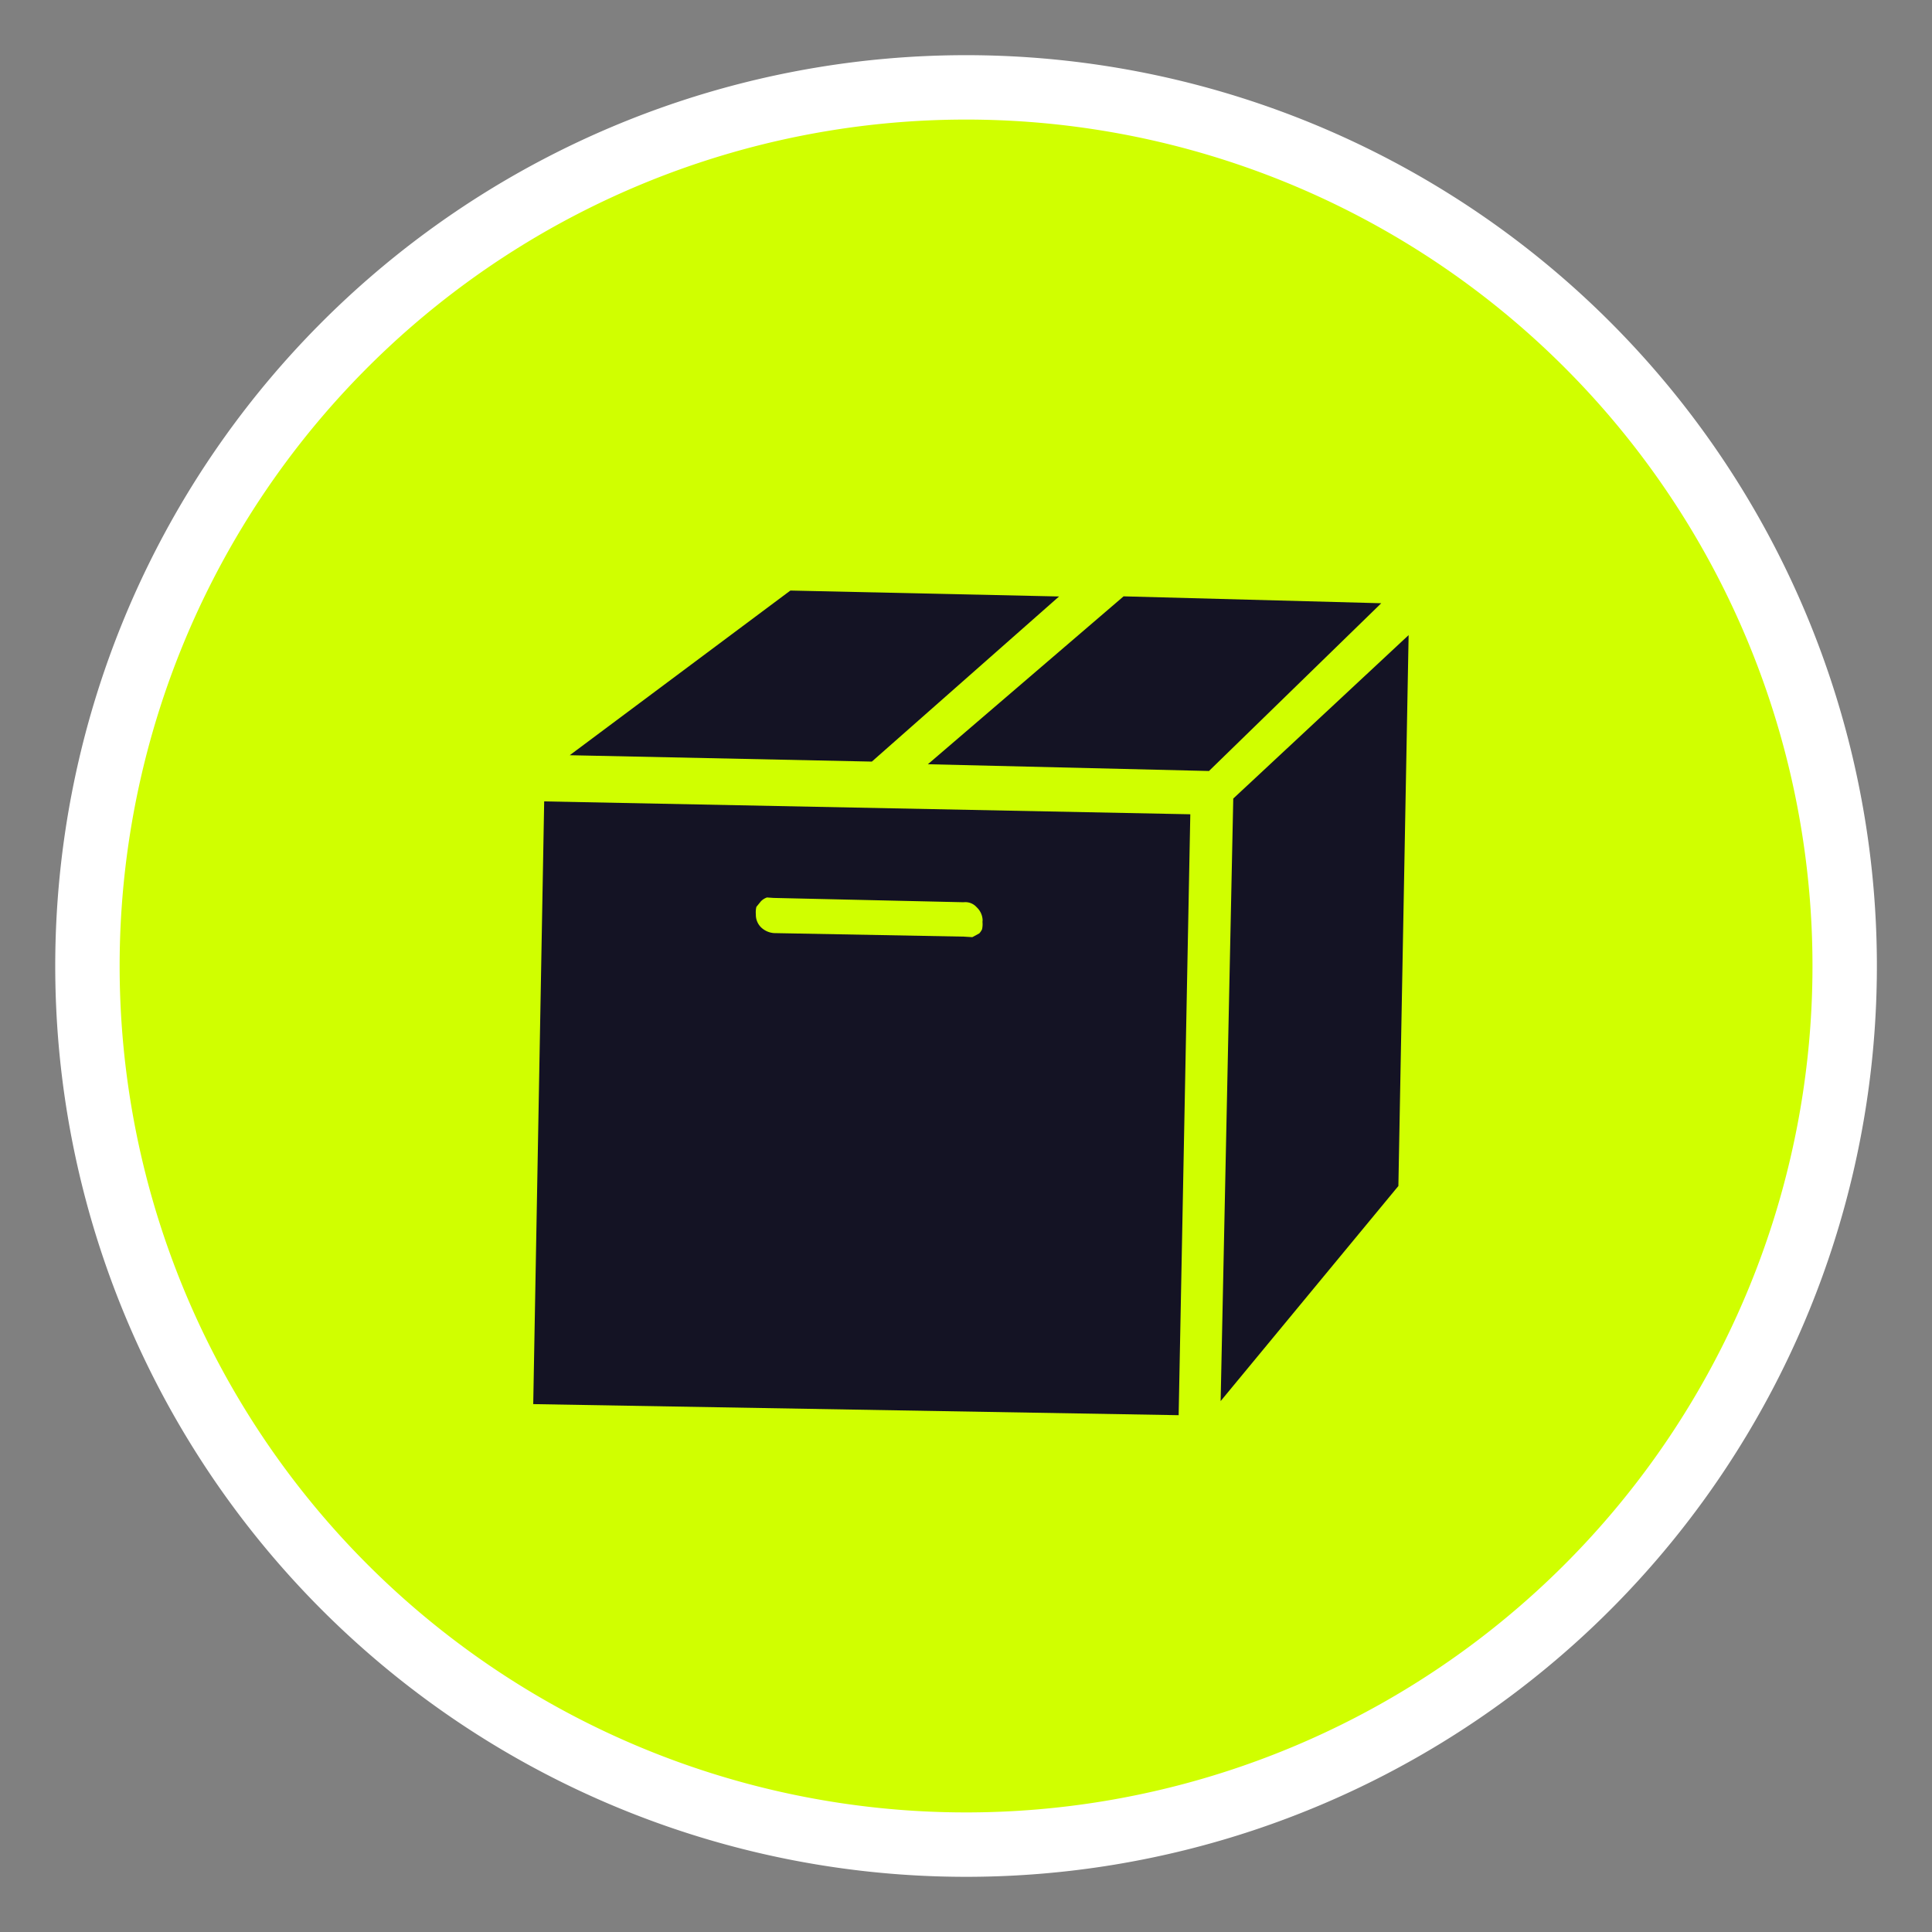 <svg width="30" height="30" fill="none" xmlns="http://www.w3.org/2000/svg"><rect width="100%" height="100%" fill="#808080" stroke="none"/><path d="M5.29 5.417a13.643 13.643 0 1119.422 19.166A13.643 13.643 0 015.29 5.417z" fill="#D0FF00" stroke="#fff"/><path d="M18.303 21.975L8.28 21.803l.17-9.359 10.033.2-.181 9.331zm-3.045-7.686a.287.287 0 00-.092-.201.234.234 0 00-.203-.078l-2.95-.067-.103-.007a.233.233 0 00-.095.06l-.07.086a.36.36 0 00-.008.116.272.272 0 00.079.2.324.324 0 00.202.091l2.95.055.13.008.108-.058a.283.283 0 00.043-.063.378.378 0 00.007-.116l.002-.026zm-6.411-2.562l3.426-2.557 4.172.092-2.907 2.564-4.691-.099zm5.561.14l3.039-2.607 4.001.107-2.675 2.605-4.365-.105zm4.742.532l-.196 9.357 2.76-3.34.159-8.554L19.15 12.4z" fill="#141324"/></svg>